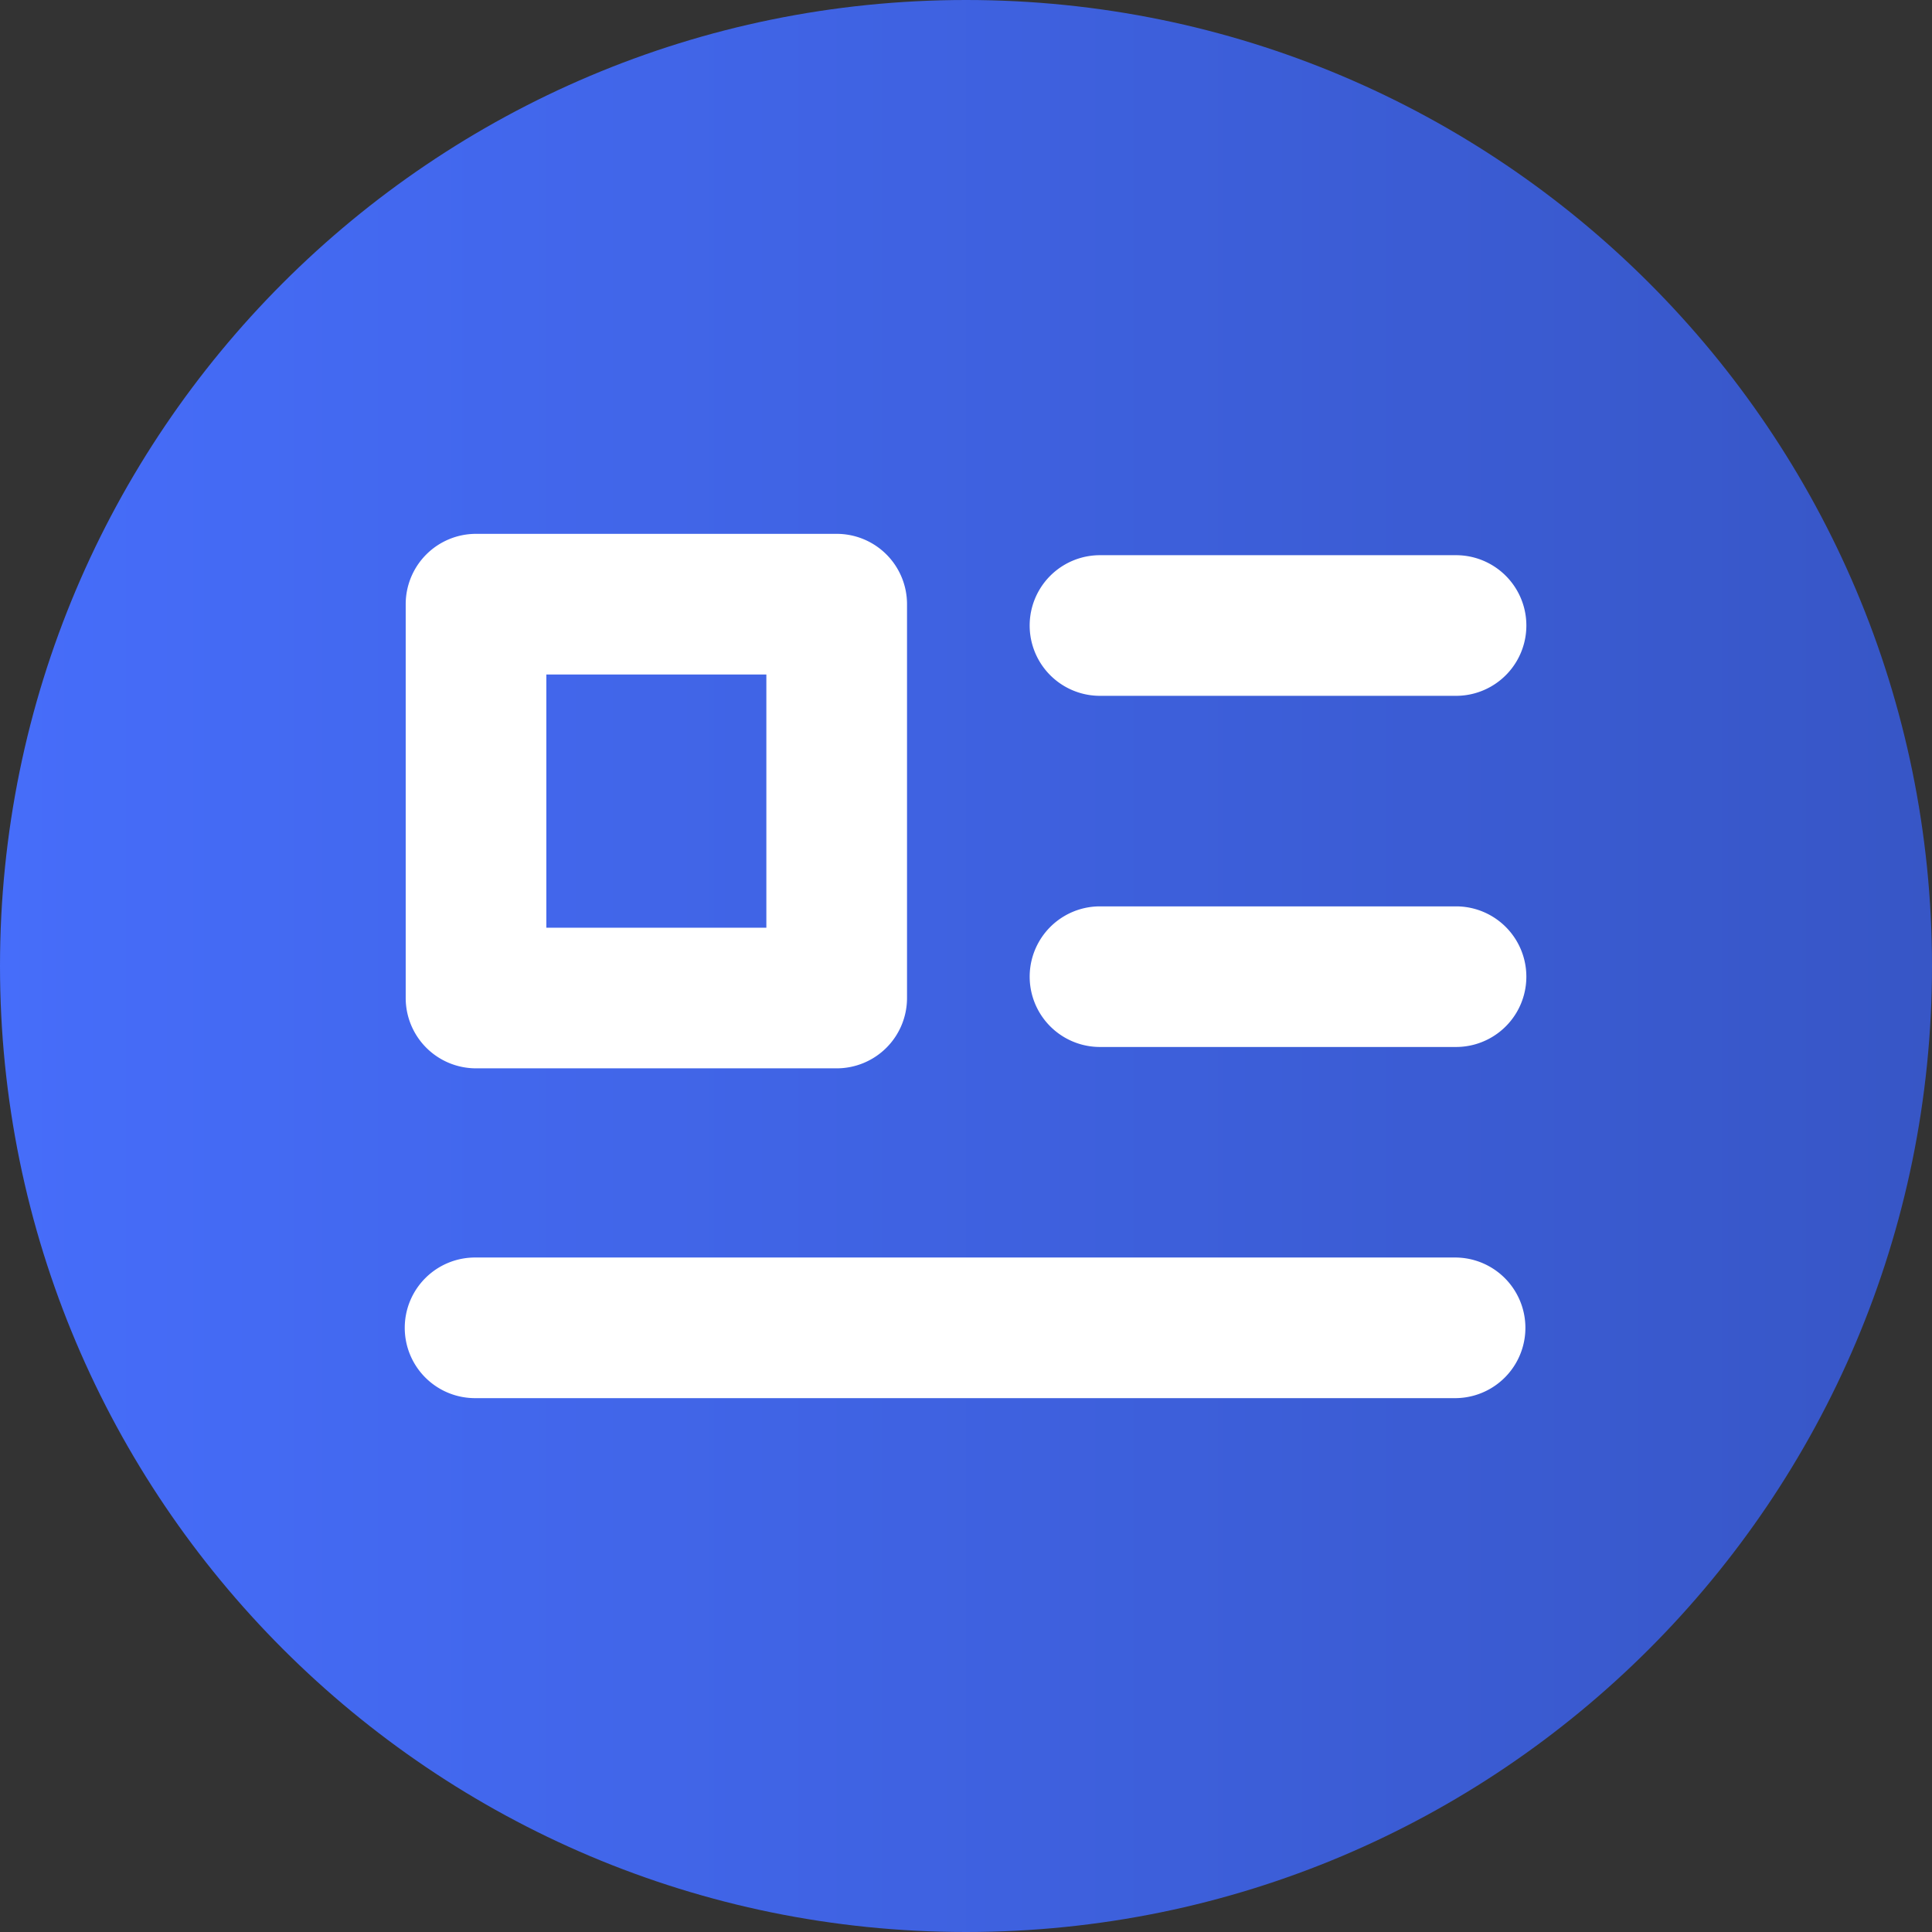 <svg xmlns="http://www.w3.org/2000/svg" xmlns:xlink="http://www.w3.org/1999/xlink" viewBox="0 0 1446.3 1446.3"><rect x="0" y="0" width="1446.3" height="1446.3" fill="#333333" stroke="none"/><defs><linearGradient id="a" y1="726.11" x2="1446.3" y2="726.11" gradientTransform="matrix(1, 0, 0, -1, 0, 1449.26)" gradientUnits="userSpaceOnUse"><stop offset="0" stop-color="#466dfa"/><stop offset="1" stop-color="#3756c6"/></linearGradient></defs><path d="M0,723.15c0,399.38,323.76,723.15,723.15,723.15s723.15-323.77,723.15-723.15S1122.53,0,723.15,0,0,323.76,0,723.15" style="fill:url(#a)"/><path d="M1090,1046.65H356.36a52.64,52.64,0,1,1,0-105.27H1090a52.64,52.64,0,0,1,0,105.27ZM626.35,799.76h-270a52.65,52.65,0,0,1-52.64-52.64V452.27a52.65,52.65,0,0,1,52.64-52.63h270A52.65,52.65,0,0,1,679,452.27V747.12A52.66,52.66,0,0,1,626.35,799.76ZM409,694.48H573.7V504.92H409ZM1090,520.9H823.45a52.64,52.64,0,1,1,0-105.28H1090a52.64,52.64,0,0,1,0,105.28Zm0,262.87H823.45a52.63,52.63,0,1,1,0-105.26H1090a52.63,52.63,0,0,1,0,105.26Z" style="fill:#fff"/></svg>